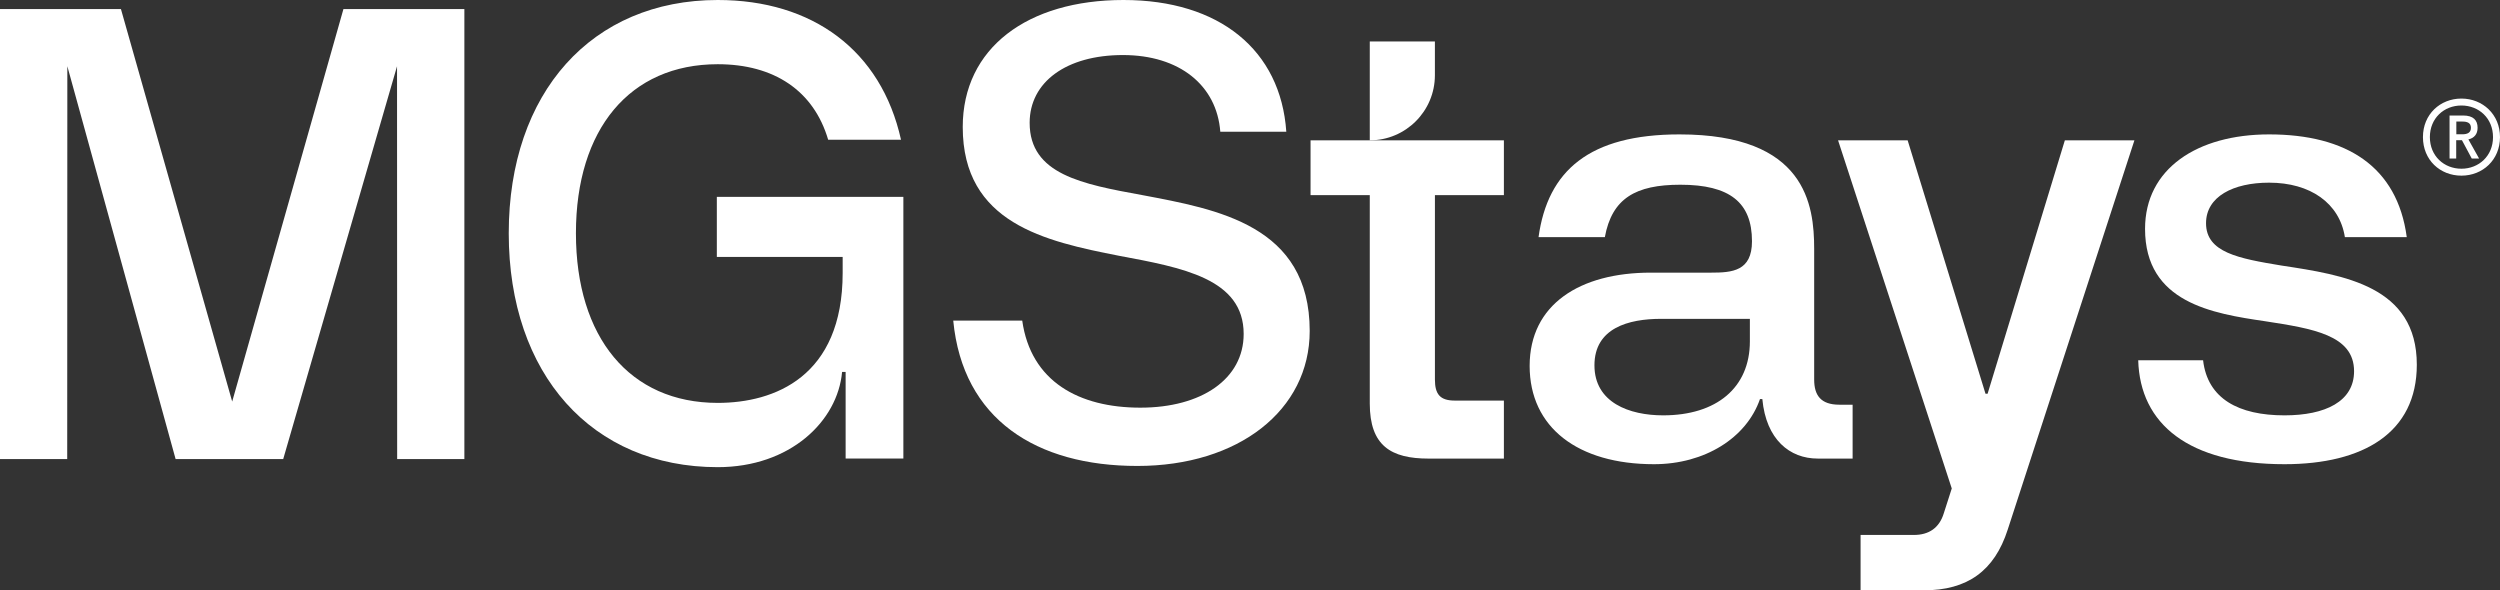 <?xml version="1.0" encoding="UTF-8"?><svg id="Layer_1" xmlns="http://www.w3.org/2000/svg" viewBox="0 0 995 234.94"><rect x="0" y="0" width="995" height="234.94" fill="#333333" stroke="none"/><defs><style>.cls-1{fill:#fff;stroke-width:0px;}</style></defs><polygon class="cls-1" points="136.69 3.6 92.41 159.82 48.13 3.6 0 3.6 0 182.7 26.75 182.7 26.8 26.36 69.89 182.7 112.72 182.7 158.02 26.37 158.07 182.7 184.82 182.7 184.82 3.6 136.69 3.6"/><path class="cls-1" d="M545.17,16.5h25.92v13.43c0,14.31-11.61,25.92-25.92,25.92h0V16.5h0Z"/><path class="cls-1" d="M285.31,78.35h74.23v104.16h-22.98v-34.48h-1.41c-1.76,19.58-20.64,37.9-49.49,37.9-50.08,0-83.18-37-83.18-93.08S235.59,0,285.66,0c37.7,0,65.04,20.03,72.94,55.61h-28.99c-5.77-19.56-21.56-30.05-43.95-30.05-34.99,0-56.44,25.8-56.44,67.28s21.44,67.51,56.44,67.51c22.51,0,49.72-10.37,49.72-51.73v-6.36h-50.08v-23.92Z"/><path class="cls-1" d="M379.4,127.61h27.45c3.42,24.27,22.62,34.64,47.01,34.64s41.12-11.43,41.12-29.34c0-22.03-24.39-26.39-49.6-31.11-29.46-5.77-62.21-12.96-62.21-51.25,0-31.46,25.8-50.55,63.98-50.55s62.57,19.91,64.8,52.43h-26.27c-1.41-18.5-16.26-30.52-38.76-30.52s-37.12,10.72-37.12,26.98c0,20.5,20.86,24.39,44.77,28.75,29.93,5.66,66.69,12.02,66.69,54.08,0,31.58-28.4,53.73-68.58,53.73s-69.52-18.5-73.29-57.85Z"/><path class="cls-1" d="M737.34,161.07v21.44h-13.9c-11.08,0-20.53-7.51-22.03-23.68h-.94c-5.36,15.49-22.03,25.92-42.18,25.92-30.28,0-49.49-14.61-49.49-39.12s20.03-37.12,48.19-37.12h24.04c8.37,0,16.26-.59,16.26-12.49,0-15.44-8.84-22.5-28.51-22.5-17.79,0-27.22,5.42-30.05,20.86h-26.39c3.65-26.51,20.27-40.89,56.09-40.89,50.31,0,53.61,28.04,53.61,45.6v51.96c0,6.25,2.59,10.02,10.02,10.02h5.3ZM696.45,126.9h-35.35c-12.96,0-26.51,3.65-26.51,18.5s13.9,19.91,27.34,19.91c21.21,0,34.52-10.96,34.52-29.46v-8.95Z"/><path class="cls-1" d="M821.81,55.85h27.69l-50.43,154.94c-5.3,16.5-16.14,24.15-33.35,24.15h-25.21v-22.03h21.21c6.01,0,10.13-2.83,11.9-8.6l3.18-9.9-45.25-138.56h27.69l30.99,100.86h.83l30.75-100.86Z"/><path class="cls-1" d="M851.03,143.39h25.8c1.77,15.32,14.14,21.92,32.4,21.92,16.26,0,27.69-5.54,27.69-17.56,0-14.38-16.38-16.97-35.47-19.91-20.74-3.06-47.72-7.31-47.72-36.76,0-23.92,20.74-37.59,49.37-37.59,30.75,0,51.02,12.72,54.79,40.89h-24.63c-2.12-13.55-13.78-21.68-30.16-21.68-14.26,0-25.1,5.54-25.1,16.14,0,11.67,12.96,14.02,30.04,16.85,24.86,3.77,53.85,8.13,53.85,39.47,0,27.1-21.33,39.59-52.67,39.59-38.18,0-57.5-16.02-58.21-41.36Z"/><g id="Registered"><path class="cls-1" d="M964.33,54.57c0-9.09,6.88-15.34,15.31-15.34s15.36,6.28,15.36,15.34-6.88,15.34-15.36,15.34-15.31-6.22-15.31-15.34ZM992.22,54.57c0-7.5-5.62-12.58-12.58-12.58s-12.55,5.08-12.55,12.58,5.62,12.58,12.55,12.58,12.58-5.08,12.58-12.58ZM974.92,63.11v-17.14h5.38c4.07,0,5.78,1.86,5.78,4.88,0,2.57-1.36,4.09-3.66,4.64l4.26,7.61h-2.92l-3.9-7.29h-2.29v7.29h-2.65ZM977.62,53.45h2.4c1.94,0,3.41-.6,3.41-2.59s-1.5-2.48-3.41-2.48h-2.4v5.08Z"/></g><path class="cls-1" d="M571.09,55.85h-33.57s0,0-.01,0h-15.91v21.8h23.57v82.95c0,16.85,8.48,21.92,23.45,21.92h29.93v-23.09h-19.56c-5.89,0-7.89-2.59-7.89-8.37v-73.4h27.45v-21.8h-27.45Z"/></svg>